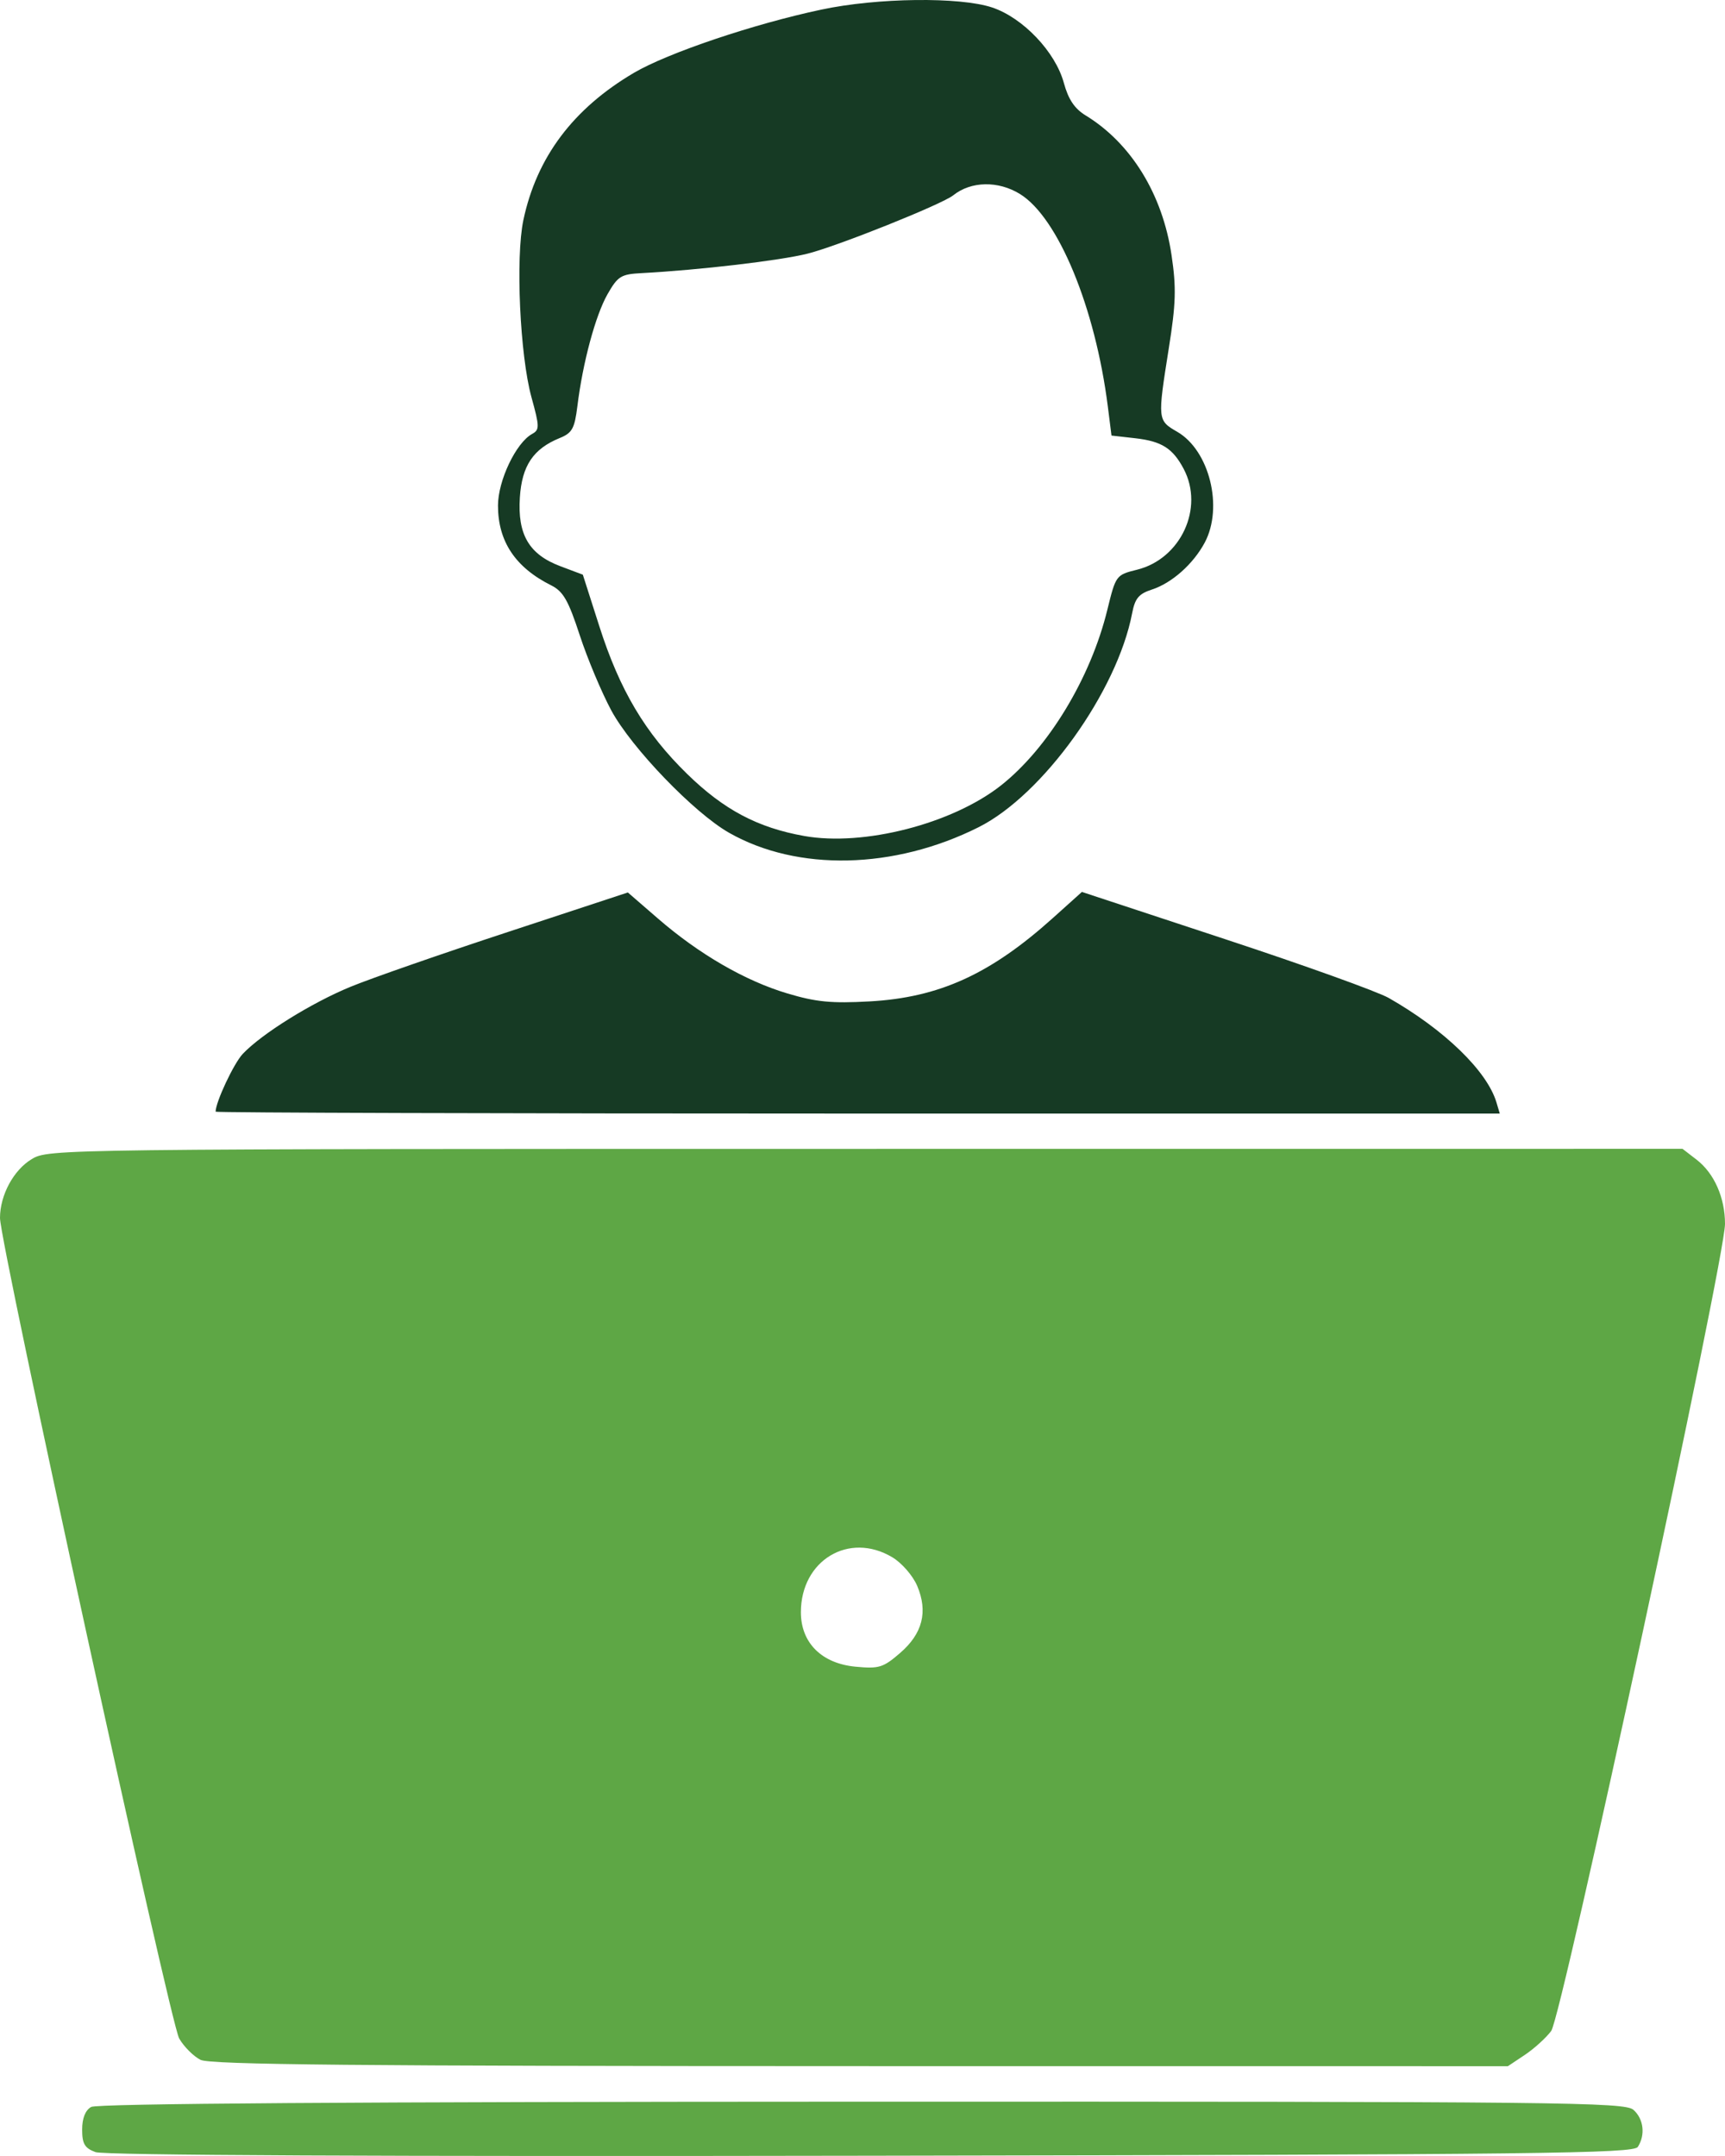 <?xml version="1.0" encoding="UTF-8"?> <svg xmlns="http://www.w3.org/2000/svg" width="32" height="40" viewBox="0 0 32 40" fill="none"><path fill-rule="evenodd" clip-rule="evenodd" d="M15.238 0.178C13.981 0.444 12.388 0.982 11.76 1.351C10.633 2.015 9.956 2.916 9.709 4.083C9.562 4.779 9.645 6.592 9.859 7.37C10.01 7.917 10.011 7.974 9.871 8.051C9.572 8.215 9.238 8.917 9.238 9.38C9.238 10.044 9.56 10.528 10.225 10.86C10.448 10.972 10.543 11.137 10.755 11.786C10.897 12.22 11.161 12.848 11.34 13.181C11.716 13.877 12.876 15.082 13.526 15.451C14.794 16.172 16.588 16.132 18.152 15.348C19.346 14.75 20.724 12.829 21.002 11.377C21.055 11.101 21.125 11.017 21.368 10.938C21.739 10.818 22.137 10.463 22.349 10.066C22.697 9.411 22.436 8.358 21.84 8.012C21.472 7.799 21.471 7.793 21.682 6.462C21.814 5.634 21.823 5.338 21.733 4.734C21.566 3.604 20.983 2.657 20.14 2.142C19.934 2.016 19.819 1.845 19.735 1.538C19.578 0.962 18.978 0.331 18.406 0.139C17.807 -0.061 16.276 -0.043 15.238 0.178ZM18.922 3.6C19.629 4.037 20.318 5.705 20.551 7.542L20.619 8.081L21.061 8.131C21.551 8.187 21.756 8.317 21.959 8.701C22.341 9.427 21.904 10.369 21.092 10.57C20.704 10.666 20.699 10.673 20.542 11.313C20.233 12.58 19.445 13.88 18.569 14.572C17.666 15.284 16.022 15.707 14.919 15.51C14.057 15.357 13.427 15.023 12.748 14.36C11.968 13.599 11.496 12.804 11.117 11.616L10.812 10.662L10.398 10.506C9.816 10.288 9.598 9.92 9.644 9.228C9.682 8.64 9.892 8.327 10.383 8.127C10.614 8.033 10.659 7.952 10.711 7.535C10.81 6.729 11.046 5.853 11.269 5.46C11.462 5.122 11.519 5.087 11.907 5.067C12.962 5.011 14.476 4.834 14.981 4.706C15.542 4.565 17.478 3.789 17.684 3.623C18.013 3.36 18.518 3.35 18.922 3.6ZM9.419 17.292C8.193 17.695 6.883 18.151 6.507 18.306C5.784 18.602 4.855 19.18 4.503 19.553C4.337 19.729 4 20.446 4 20.625C4 20.644 9.36 20.66 15.911 20.66H27.822L27.759 20.449C27.583 19.867 26.791 19.101 25.762 18.515C25.552 18.396 24.186 17.905 22.726 17.424L20.07 16.548L19.535 17.029C18.372 18.075 17.421 18.508 16.129 18.579C15.421 18.618 15.137 18.59 14.606 18.431C13.823 18.198 12.966 17.701 12.206 17.042L11.647 16.558L9.419 17.292Z" fill="#163A24"></path><path fill-rule="evenodd" clip-rule="evenodd" d="M0.59 21.504C0.252 21.706 0 22.173 1.93864e-08 22.597C-0 23.071 3.158 37.534 3.324 37.82C3.413 37.974 3.592 38.152 3.72 38.216C3.901 38.306 6.61 38.332 15.962 38.333L27.972 38.334L28.287 38.124C28.46 38.008 28.68 37.809 28.776 37.68C28.972 37.418 32 23.354 32 22.707C32 22.221 31.8 21.768 31.475 21.517L31.212 21.314L16.059 21.315C1.027 21.315 0.902 21.317 0.59 21.504ZM16.553 28.892C16.728 28.996 16.933 29.232 17.014 29.421C17.218 29.902 17.115 30.308 16.696 30.669C16.382 30.94 16.306 30.963 15.871 30.922C15.243 30.863 14.857 30.479 14.857 29.912C14.857 28.948 15.75 28.411 16.553 28.892ZM1.691 39.09C1.582 39.152 1.524 39.3 1.524 39.51C1.524 39.774 1.57 39.853 1.771 39.928C1.93 39.987 7.043 40.011 16.155 39.995C28.6 39.974 30.303 39.954 30.383 39.831C30.526 39.608 30.491 39.312 30.302 39.144C30.142 39.001 29.015 38.989 15.992 38.992C6.568 38.994 1.802 39.027 1.691 39.09Z" fill="#5EA745"></path></svg> 